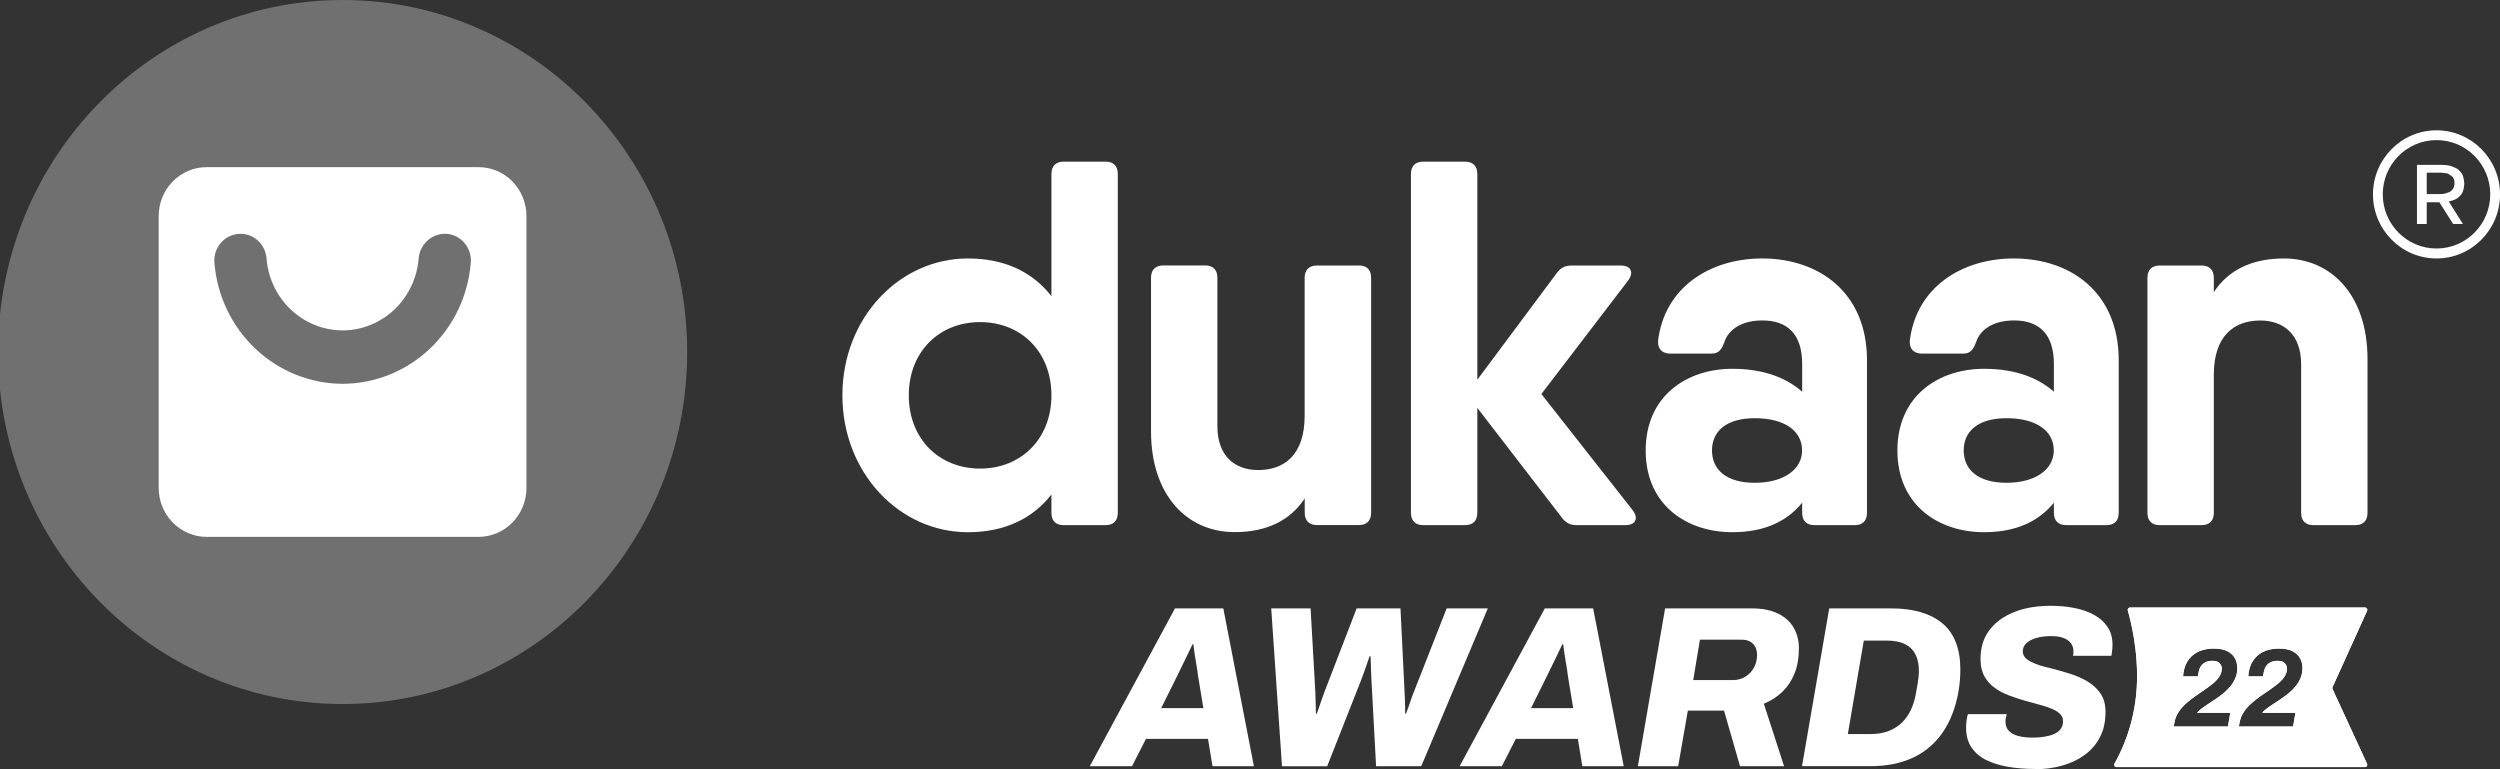 <svg width="156" height="48" viewBox="0 0 156 48" fill="none" xmlns="http://www.w3.org/2000/svg">
<rect x="0" y="0" width="156" height="48" fill="#333333" stroke="none"/>
<g clip-path="url(#clip0_3640_101077)">
<path d="M68.003 47.811L73.319 37.964H76.335L78.243 47.811H75.66L75.38 46.107H71.507L70.637 47.811H68H68.003ZM72.466 44.186H75.09L74.752 42.137C74.735 41.966 74.711 41.795 74.68 41.628C74.65 41.46 74.623 41.293 74.595 41.126C74.568 40.958 74.544 40.798 74.523 40.645C74.503 40.491 74.486 40.345 74.466 40.202H74.411C74.319 40.404 74.213 40.62 74.1 40.854C73.988 41.087 73.879 41.314 73.769 41.533C73.66 41.753 73.561 41.959 73.469 42.151L72.459 44.186H72.466Z" fill="white"/>
<path d="M79.996 47.811L79.324 37.964H81.781L82.074 43.137C82.084 43.263 82.088 43.405 82.088 43.566C82.088 43.726 82.091 43.89 82.102 44.054C82.112 44.218 82.115 44.374 82.115 44.528H82.173C82.228 44.374 82.286 44.214 82.34 44.047C82.398 43.879 82.453 43.716 82.507 43.559C82.566 43.402 82.617 43.259 82.661 43.137L84.654 37.964H87.39L87.642 43.137C87.653 43.263 87.659 43.405 87.663 43.566C87.666 43.73 87.673 43.89 87.677 44.054C87.68 44.218 87.683 44.374 87.683 44.528H87.738C87.796 44.385 87.85 44.231 87.905 44.068C87.96 43.904 88.018 43.743 88.072 43.58C88.127 43.416 88.185 43.269 88.24 43.137L90.273 37.964H92.839L88.686 47.811H85.868L85.575 42.367C85.564 42.213 85.558 42.056 85.554 41.893C85.551 41.729 85.544 41.565 85.541 41.398C85.537 41.23 85.527 41.08 85.52 40.948H85.462C85.414 41.091 85.363 41.248 85.302 41.415C85.24 41.582 85.182 41.746 85.128 41.91C85.07 42.074 85.015 42.224 84.961 42.37L82.815 47.815H79.996V47.811Z" fill="white"/>
<path d="M91.082 47.811L96.397 37.964H99.413L101.321 47.811H98.738L98.458 46.107H94.585L93.716 47.811H91.078H91.082ZM95.544 44.186H98.168L97.83 42.137C97.813 41.966 97.789 41.795 97.759 41.628C97.728 41.46 97.701 41.293 97.673 41.126C97.646 40.958 97.622 40.798 97.602 40.645C97.581 40.491 97.564 40.345 97.544 40.202H97.489C97.397 40.404 97.291 40.62 97.179 40.854C97.066 41.087 96.957 41.314 96.848 41.533C96.738 41.753 96.639 41.959 96.547 42.151L95.537 44.186H95.544Z" fill="white"/>
<path d="M102.203 47.811L103.902 37.964H109.303C109.969 37.964 110.518 38.072 110.951 38.288C111.384 38.504 111.712 38.797 111.927 39.17C112.142 39.543 112.251 39.972 112.251 40.46C112.251 41.042 112.162 41.558 111.985 42.008C111.808 42.457 111.558 42.837 111.234 43.154C110.91 43.468 110.521 43.723 110.064 43.914L111.326 47.811H108.577L107.58 44.343H105.322L104.718 47.811H102.207H102.203ZM105.656 42.436H108.153C108.416 42.436 108.658 42.37 108.884 42.241C109.109 42.112 109.29 41.927 109.429 41.69C109.569 41.453 109.641 41.178 109.641 40.875C109.641 40.572 109.556 40.345 109.389 40.174C109.221 40.003 108.986 39.916 108.686 39.916H106.076L105.656 42.44V42.436Z" fill="white"/>
<path d="M112.445 47.811L114.144 37.964H118.003C119.388 37.964 120.453 38.274 121.204 38.895C121.951 39.515 122.326 40.481 122.326 41.791C122.326 42.001 122.316 42.22 122.299 42.443C122.282 42.666 122.251 42.893 122.214 43.123C122.036 44.144 121.705 45.005 121.224 45.703C120.743 46.4 120.125 46.926 119.371 47.278C118.617 47.63 117.741 47.808 116.741 47.808H112.449L112.445 47.811ZM115.308 45.804H116.737C117.13 45.804 117.485 45.748 117.802 45.633C118.119 45.518 118.399 45.35 118.638 45.131C118.877 44.911 119.071 44.643 119.228 44.322C119.382 44.001 119.491 43.642 119.559 43.242C119.614 42.956 119.655 42.729 119.678 42.562C119.702 42.395 119.719 42.259 119.726 42.154C119.733 42.049 119.74 41.959 119.74 41.882C119.74 41.46 119.668 41.112 119.522 40.829C119.375 40.547 119.16 40.334 118.87 40.191C118.58 40.049 118.215 39.975 117.775 39.975H116.301L115.304 45.807L115.308 45.804Z" fill="white"/>
<path d="M126.976 47.983C126.379 47.983 125.816 47.937 125.294 47.847C124.768 47.756 124.314 47.613 123.926 47.418C123.537 47.223 123.233 46.958 123.015 46.63C122.796 46.299 122.684 45.898 122.684 45.42C122.684 45.288 122.694 45.142 122.711 44.985C122.728 44.828 122.759 44.685 122.796 44.563H125.222C125.205 44.629 125.184 44.706 125.167 44.793C125.147 44.88 125.14 44.957 125.14 45.023C125.14 45.264 125.212 45.455 125.352 45.605C125.492 45.755 125.689 45.86 125.942 45.926C126.194 45.992 126.488 46.027 126.826 46.027C127.095 46.027 127.348 46.01 127.576 45.971C127.805 45.933 128.006 45.877 128.18 45.8C128.354 45.724 128.491 45.619 128.586 45.487C128.685 45.354 128.733 45.191 128.733 44.999C128.733 44.818 128.668 44.664 128.535 44.539C128.405 44.413 128.228 44.309 128.01 44.218C127.791 44.127 127.542 44.047 127.266 43.974C126.989 43.901 126.703 43.824 126.403 43.737C126.065 43.643 125.73 43.531 125.393 43.406C125.055 43.28 124.751 43.123 124.482 42.932C124.209 42.74 123.994 42.499 123.83 42.207C123.666 41.914 123.584 41.558 123.584 41.14C123.584 40.537 123.707 40.028 123.949 39.613C124.192 39.198 124.519 38.853 124.932 38.581C125.345 38.31 125.809 38.111 126.327 37.985C126.846 37.86 127.382 37.801 127.934 37.801C128.487 37.801 128.999 37.849 129.47 37.944C129.941 38.038 130.353 38.188 130.705 38.386C131.056 38.588 131.329 38.839 131.527 39.146C131.725 39.453 131.821 39.819 131.821 40.251C131.821 40.328 131.817 40.415 131.807 40.516C131.797 40.617 131.78 40.753 131.752 40.924H129.354C129.371 40.847 129.381 40.788 129.381 40.746V40.624C129.381 40.349 129.265 40.122 129.03 39.951C128.794 39.781 128.45 39.693 127.992 39.693C127.627 39.693 127.314 39.735 127.044 39.815C126.778 39.896 126.573 40.007 126.433 40.147C126.293 40.286 126.222 40.45 126.222 40.642C126.222 40.785 126.266 40.91 126.355 41.014C126.443 41.119 126.566 41.213 126.727 41.293C126.887 41.374 127.071 41.45 127.279 41.517C127.491 41.583 127.72 41.645 127.975 41.701C128.34 41.795 128.723 41.903 129.118 42.025C129.514 42.147 129.886 42.304 130.234 42.506C130.579 42.709 130.858 42.963 131.07 43.273C131.282 43.584 131.384 43.967 131.384 44.427C131.384 45.047 131.261 45.584 131.019 46.034C130.777 46.484 130.446 46.853 130.029 47.146C129.613 47.439 129.142 47.651 128.62 47.791C128.095 47.93 127.549 48 126.979 48L126.976 47.983Z" fill="white"/>
<path d="M145.548 43C145.531 42.962 145.531 42.917 145.548 42.878L147.704 38.117C147.749 38.023 147.681 37.911 147.578 37.911H132.911C132.815 37.911 132.75 38.002 132.774 38.096C132.945 38.688 133.46 40.633 133.334 42.889C133.197 45.318 132.279 47.065 131.945 47.65C131.89 47.748 131.959 47.866 132.068 47.866H147.578C147.681 47.866 147.749 47.755 147.704 47.661L145.552 43H145.548ZM139.495 42.296C139.42 42.481 139.318 42.655 139.192 42.812C139.066 42.969 138.919 43.115 138.759 43.248C138.598 43.38 138.431 43.502 138.26 43.617C138.09 43.732 137.926 43.84 137.766 43.945C137.605 44.049 137.462 44.154 137.329 44.255C137.285 44.286 137.24 44.325 137.199 44.363C137.158 44.401 137.124 44.44 137.097 44.478H139.171L139.021 45.336H135.637L135.684 45.085C135.725 44.848 135.811 44.632 135.937 44.44C136.063 44.248 136.217 44.07 136.397 43.907C136.578 43.743 136.769 43.593 136.971 43.45C137.172 43.307 137.373 43.171 137.568 43.039C137.762 42.906 137.943 42.77 138.107 42.634C138.271 42.498 138.4 42.352 138.496 42.202C138.591 42.052 138.639 41.888 138.639 41.711C138.639 41.596 138.595 41.487 138.506 41.386C138.417 41.285 138.267 41.236 138.059 41.236C137.892 41.236 137.745 41.264 137.626 41.324C137.506 41.383 137.411 41.463 137.339 41.568C137.268 41.672 137.22 41.801 137.192 41.955L137.145 42.206H136.223C136.247 41.888 136.312 41.62 136.425 41.4C136.537 41.181 136.681 40.999 136.855 40.863C137.029 40.727 137.227 40.626 137.445 40.564C137.663 40.501 137.892 40.47 138.127 40.47C138.492 40.47 138.782 40.525 138.997 40.64C139.212 40.755 139.369 40.902 139.465 41.087C139.56 41.271 139.608 41.467 139.608 41.676C139.608 41.902 139.571 42.111 139.495 42.296ZM143.562 42.296C143.487 42.481 143.385 42.655 143.259 42.812C143.133 42.969 142.986 43.115 142.825 43.248C142.665 43.38 142.498 43.502 142.327 43.617C142.157 43.732 141.993 43.84 141.833 43.945C141.672 44.049 141.529 44.154 141.396 44.255C141.352 44.286 141.307 44.325 141.266 44.363C141.225 44.401 141.191 44.44 141.164 44.478H143.238L143.088 45.336H139.704L139.751 45.085C139.792 44.848 139.878 44.632 140.004 44.44C140.13 44.248 140.284 44.07 140.464 43.907C140.645 43.743 140.836 43.593 141.038 43.45C141.239 43.307 141.44 43.171 141.635 43.039C141.829 42.906 142.01 42.77 142.174 42.634C142.338 42.498 142.467 42.352 142.563 42.202C142.658 42.052 142.706 41.888 142.706 41.711C142.706 41.596 142.662 41.487 142.573 41.386C142.484 41.285 142.334 41.236 142.126 41.236C141.959 41.236 141.812 41.264 141.693 41.324C141.573 41.383 141.478 41.463 141.406 41.568C141.334 41.672 141.287 41.801 141.259 41.955L141.212 42.206H140.29C140.314 41.888 140.379 41.62 140.492 41.4C140.604 41.181 140.748 40.999 140.922 40.863C141.096 40.727 141.294 40.626 141.512 40.564C141.73 40.501 141.959 40.47 142.194 40.47C142.559 40.47 142.849 40.525 143.064 40.64C143.279 40.755 143.436 40.902 143.532 41.087C143.627 41.271 143.675 41.467 143.675 41.676C143.675 41.902 143.637 42.111 143.562 42.296Z" fill="white"/>
<path d="M147.578 37.911H132.911C132.815 37.911 132.75 38.002 132.774 38.096C132.945 38.688 133.46 40.633 133.334 42.889C133.197 45.318 132.279 47.065 131.945 47.65C131.89 47.748 131.959 47.866 132.068 47.866H147.578C147.681 47.866 147.749 47.755 147.704 47.661L145.552 43C145.534 42.962 145.534 42.917 145.552 42.878L147.708 38.117C147.752 38.023 147.684 37.911 147.582 37.911H147.578ZM140.29 42.206C140.314 41.888 140.379 41.62 140.492 41.4C140.604 41.181 140.748 40.999 140.922 40.863C141.096 40.727 141.294 40.626 141.512 40.564C141.73 40.501 141.959 40.47 142.194 40.47C142.559 40.47 142.849 40.525 143.064 40.64C143.279 40.755 143.436 40.902 143.532 41.087C143.627 41.271 143.675 41.467 143.675 41.676C143.675 41.902 143.637 42.111 143.562 42.296C143.487 42.481 143.385 42.655 143.259 42.812C143.133 42.969 142.986 43.115 142.825 43.248C142.665 43.38 142.498 43.502 142.327 43.617C142.157 43.732 141.993 43.84 141.833 43.945C141.672 44.049 141.529 44.154 141.396 44.255C141.352 44.286 141.307 44.325 141.266 44.363C141.225 44.401 141.191 44.44 141.164 44.478H143.238L143.088 45.336H139.704L139.751 45.085C139.792 44.848 139.878 44.632 140.004 44.44C140.13 44.248 140.284 44.07 140.464 43.907C140.645 43.743 140.836 43.593 141.038 43.45C141.239 43.307 141.44 43.171 141.635 43.039C141.829 42.906 142.01 42.77 142.174 42.634C142.338 42.498 142.467 42.352 142.563 42.202C142.658 42.052 142.706 41.888 142.706 41.711C142.706 41.596 142.662 41.487 142.573 41.386C142.484 41.285 142.334 41.236 142.126 41.236C141.959 41.236 141.812 41.264 141.693 41.324C141.573 41.383 141.478 41.463 141.406 41.568C141.334 41.672 141.287 41.801 141.259 41.955L141.212 42.206H140.29ZM136.223 42.206C136.247 41.888 136.312 41.62 136.425 41.4C136.537 41.181 136.681 40.999 136.855 40.863C137.029 40.727 137.227 40.626 137.445 40.564C137.663 40.501 137.892 40.47 138.127 40.47C138.492 40.47 138.782 40.525 138.997 40.64C139.212 40.755 139.369 40.902 139.465 41.087C139.56 41.271 139.608 41.467 139.608 41.676C139.608 41.902 139.571 42.111 139.495 42.296C139.42 42.481 139.318 42.655 139.192 42.812C139.066 42.969 138.919 43.115 138.759 43.248C138.598 43.38 138.431 43.502 138.26 43.617C138.09 43.732 137.926 43.84 137.766 43.945C137.605 44.049 137.462 44.154 137.329 44.255C137.285 44.286 137.24 44.325 137.199 44.363C137.158 44.401 137.124 44.44 137.097 44.478H139.171L139.021 45.336H135.637L135.684 45.085C135.725 44.848 135.811 44.632 135.937 44.44C136.063 44.248 136.217 44.07 136.397 43.907C136.578 43.743 136.769 43.593 136.971 43.45C137.172 43.307 137.373 43.171 137.568 43.039C137.762 42.906 137.943 42.77 138.107 42.634C138.271 42.498 138.4 42.352 138.496 42.202C138.591 42.052 138.639 41.888 138.639 41.711C138.639 41.596 138.595 41.487 138.506 41.386C138.417 41.285 138.267 41.236 138.059 41.236C137.892 41.236 137.745 41.264 137.626 41.324C137.506 41.383 137.411 41.463 137.339 41.568C137.268 41.672 137.22 41.801 137.192 41.955L137.145 42.206H136.223Z" fill="white"/>
<g clip-path="url(#clip1_3640_101077)">
<path opacity="0.3" d="M21.379 43.931C33.253 43.931 42.879 34.096 42.879 21.965C42.879 9.834 33.253 0 21.379 0C9.505 0 -0.121 9.834 -0.121 21.965C-0.121 34.096 9.505 43.931 21.379 43.931Z" fill="white"/>
<path d="M29.861 10.43H12.894C12.502 10.43 12.113 10.508 11.75 10.661C11.387 10.815 11.057 11.039 10.779 11.323C10.501 11.607 10.281 11.943 10.13 12.314C9.98 12.684 9.902 13.082 9.902 13.483V30.448C9.903 31.258 10.219 32.034 10.78 32.607C11.341 33.179 12.101 33.501 12.894 33.501H29.861C30.654 33.501 31.414 33.179 31.974 32.607C32.535 32.034 32.85 31.257 32.85 30.448V13.483C32.85 13.082 32.773 12.685 32.623 12.314C32.473 11.944 32.253 11.607 31.976 11.323C31.698 11.04 31.368 10.815 31.006 10.661C30.643 10.508 30.254 10.43 29.861 10.43ZM21.38 23.95C19.36 23.942 17.417 23.161 15.935 21.759C14.453 20.358 13.541 18.439 13.378 16.383C13.361 16.164 13.387 15.945 13.454 15.736C13.521 15.528 13.628 15.336 13.769 15.171C13.907 15.005 14.077 14.868 14.268 14.769C14.458 14.671 14.666 14.612 14.88 14.596C15.092 14.578 15.306 14.603 15.509 14.669C15.712 14.736 15.9 14.843 16.062 14.984C16.227 15.127 16.362 15.302 16.459 15.499C16.557 15.695 16.616 15.91 16.632 16.13C16.729 17.35 17.27 18.488 18.15 19.319C19.029 20.15 20.182 20.614 21.38 20.618C22.578 20.613 23.73 20.148 24.608 19.317C25.487 18.485 26.028 17.346 26.124 16.126C26.162 15.688 26.365 15.282 26.692 14.995C27.019 14.709 27.443 14.564 27.873 14.592C28.086 14.608 28.295 14.666 28.486 14.765C28.678 14.864 28.848 15 28.987 15.167C29.128 15.332 29.235 15.525 29.302 15.733C29.369 15.941 29.395 16.16 29.378 16.379C29.218 18.436 28.306 20.356 26.825 21.759C25.343 23.161 23.399 23.943 21.38 23.95Z" fill="white"/>
</g>
<path d="M69.751 10.856V32.001C69.751 32.496 69.475 32.769 68.989 32.769H66.37C65.879 32.769 65.609 32.491 65.609 32.001V30.857C64.464 32.322 62.741 33.21 60.397 33.21C56.109 33.21 52.566 29.49 52.566 24.669C52.566 19.849 56.109 16.128 60.397 16.128C62.746 16.128 64.464 17.011 65.609 18.482V10.856C65.609 10.36 65.884 10.088 66.37 10.088H68.989C69.481 10.082 69.751 10.36 69.751 10.856ZM65.609 24.669C65.609 21.946 63.713 20.099 61.159 20.099C58.604 20.099 56.709 21.946 56.709 24.669C56.709 27.393 58.604 29.239 61.159 29.239C63.713 29.239 65.609 27.387 65.609 24.669Z" fill="white"/>
<path d="M84.796 16.564C85.288 16.564 85.558 16.842 85.558 17.332V31.995C85.558 32.491 85.282 32.763 84.796 32.763H82.177C81.686 32.763 81.415 32.485 81.415 31.995V31.102C80.514 32.474 79.045 33.204 77.046 33.204C74.06 33.204 71.824 30.889 71.824 26.919V17.332C71.824 16.836 72.1 16.564 72.586 16.564H75.205C75.696 16.564 75.966 16.842 75.966 17.332V26.603C75.966 28.46 77.057 29.331 78.51 29.331C80.141 29.331 81.41 28.384 81.41 25.944V17.337C81.41 16.842 81.686 16.569 82.172 16.569H84.796V16.564Z" fill="white"/>
<path d="M101.431 32.769H98.379C97.985 32.769 97.688 32.621 97.461 32.3L92.185 25.453V32.001C92.185 32.496 91.91 32.769 91.424 32.769H88.804C88.313 32.769 88.043 32.491 88.043 32.001V10.856C88.043 10.36 88.318 10.088 88.804 10.088H91.424C91.915 10.088 92.185 10.366 92.185 10.856V23.694L97.143 17.038C97.37 16.717 97.667 16.57 98.061 16.57H101.139C101.766 16.57 101.976 16.983 101.598 17.501L96.181 24.587L101.879 31.837C102.268 32.349 102.057 32.769 101.431 32.769Z" fill="white"/>
<path d="M109.96 16.128C113.509 16.128 116.5 18.258 116.5 22.479V32C116.5 32.496 116.225 32.768 115.739 32.768H113.217C112.726 32.768 112.456 32.49 112.456 32V31.368C111.532 32.507 110.139 33.209 108.103 33.209C105.246 33.209 102.691 31.515 102.691 28.111C102.691 24.707 105.246 23.013 108.103 23.013C110.139 23.013 111.532 23.628 112.456 24.445V22.718C112.456 20.796 111.489 19.995 109.966 19.995C108.751 19.995 107.86 20.507 107.59 21.379C107.422 21.814 107.255 22.065 106.796 22.065H104.225C103.734 22.065 103.431 21.787 103.464 21.264C103.858 17.958 106.672 16.128 109.96 16.128ZM112.45 28.111C112.45 26.864 111.327 26.096 109.501 26.096C107.676 26.096 106.828 26.945 106.828 28.111C106.828 29.277 107.681 30.126 109.501 30.126C111.327 30.126 112.45 29.277 112.45 28.111Z" fill="white"/>
<path d="M125.668 16.128C129.216 16.128 132.208 18.258 132.208 22.479V32C132.208 32.496 131.932 32.768 131.446 32.768H128.924C128.433 32.768 128.163 32.49 128.163 32V31.368C127.239 32.507 125.846 33.209 123.81 33.209C120.953 33.209 118.398 31.515 118.398 28.111C118.398 24.707 120.953 23.013 123.81 23.013C125.846 23.013 127.239 23.628 128.163 24.445V22.718C128.163 20.796 127.196 19.995 125.673 19.995C124.458 19.995 123.567 20.507 123.297 21.379C123.129 21.814 122.962 22.065 122.503 22.065H119.932C119.441 22.065 119.138 21.787 119.171 21.264C119.565 17.958 122.379 16.128 125.668 16.128ZM128.157 28.111C128.157 26.864 127.034 26.096 125.208 26.096C123.383 26.096 122.535 26.945 122.535 28.111C122.535 29.277 123.388 30.126 125.208 30.126C127.028 30.126 128.157 29.277 128.157 28.111Z" fill="white"/>
<path d="M142.511 16.128C145.498 16.128 147.733 18.443 147.733 22.413V32C147.733 32.496 147.458 32.768 146.972 32.768H144.353C143.861 32.768 143.591 32.49 143.591 32V22.729C143.591 20.872 142.5 20 141.042 20C139.411 20 138.142 20.948 138.142 23.389V32C138.142 32.496 137.867 32.768 137.381 32.768H134.761C134.27 32.768 134 32.49 134 32V17.337C134 16.841 134.275 16.569 134.761 16.569H137.381C137.872 16.569 138.142 16.847 138.142 17.337V18.23C139.039 16.858 140.513 16.128 142.511 16.128Z" fill="white"/>
<path d="M152.038 8.132C149.851 8.132 148.074 9.924 148.074 12.13C148.074 14.336 149.851 16.128 152.038 16.128C154.225 16.128 156.002 14.336 156.002 12.13C156.002 9.924 154.225 8.132 152.038 8.132ZM152.038 8.742C153.896 8.742 155.392 10.257 155.392 12.125C155.392 13.993 153.891 15.507 152.038 15.507C150.186 15.507 148.684 13.993 148.684 12.125C148.684 10.257 150.186 8.742 152.038 8.742ZM150.818 10.284V13.977H151.428V12.621H152.216L153.075 13.977H153.685L152.8 12.572C152.902 12.55 152.994 12.523 153.075 12.495C153.259 12.435 153.383 12.348 153.502 12.228C153.594 12.136 153.68 12.005 153.712 11.852C153.745 11.727 153.772 11.58 153.772 11.46C153.772 11.335 153.745 11.21 153.712 11.057C153.68 10.932 153.626 10.812 153.502 10.692C153.41 10.567 153.259 10.475 153.075 10.415C152.891 10.322 152.643 10.289 152.368 10.289H150.818V10.284ZM151.428 10.774H152.216C152.308 10.774 152.427 10.774 152.551 10.801C152.675 10.801 152.762 10.834 152.854 10.899C152.945 10.959 153.043 11.019 153.075 11.085C153.134 11.177 153.161 11.27 153.161 11.422C153.161 11.547 153.134 11.678 153.075 11.771C153.016 11.863 152.945 11.923 152.854 11.983C152.762 12.016 152.643 12.049 152.551 12.081C152.459 12.114 152.341 12.108 152.216 12.108H151.428V10.774Z" fill="white"/>
</g>
<defs>
<clipPath id="clip0_3640_101077">
<rect width="156" height="48" fill="white"/>
</clipPath>
<clipPath id="clip1_3640_101077">
<rect width="43" height="43.931" fill="white"/>
</clipPath>
</defs>
</svg>
